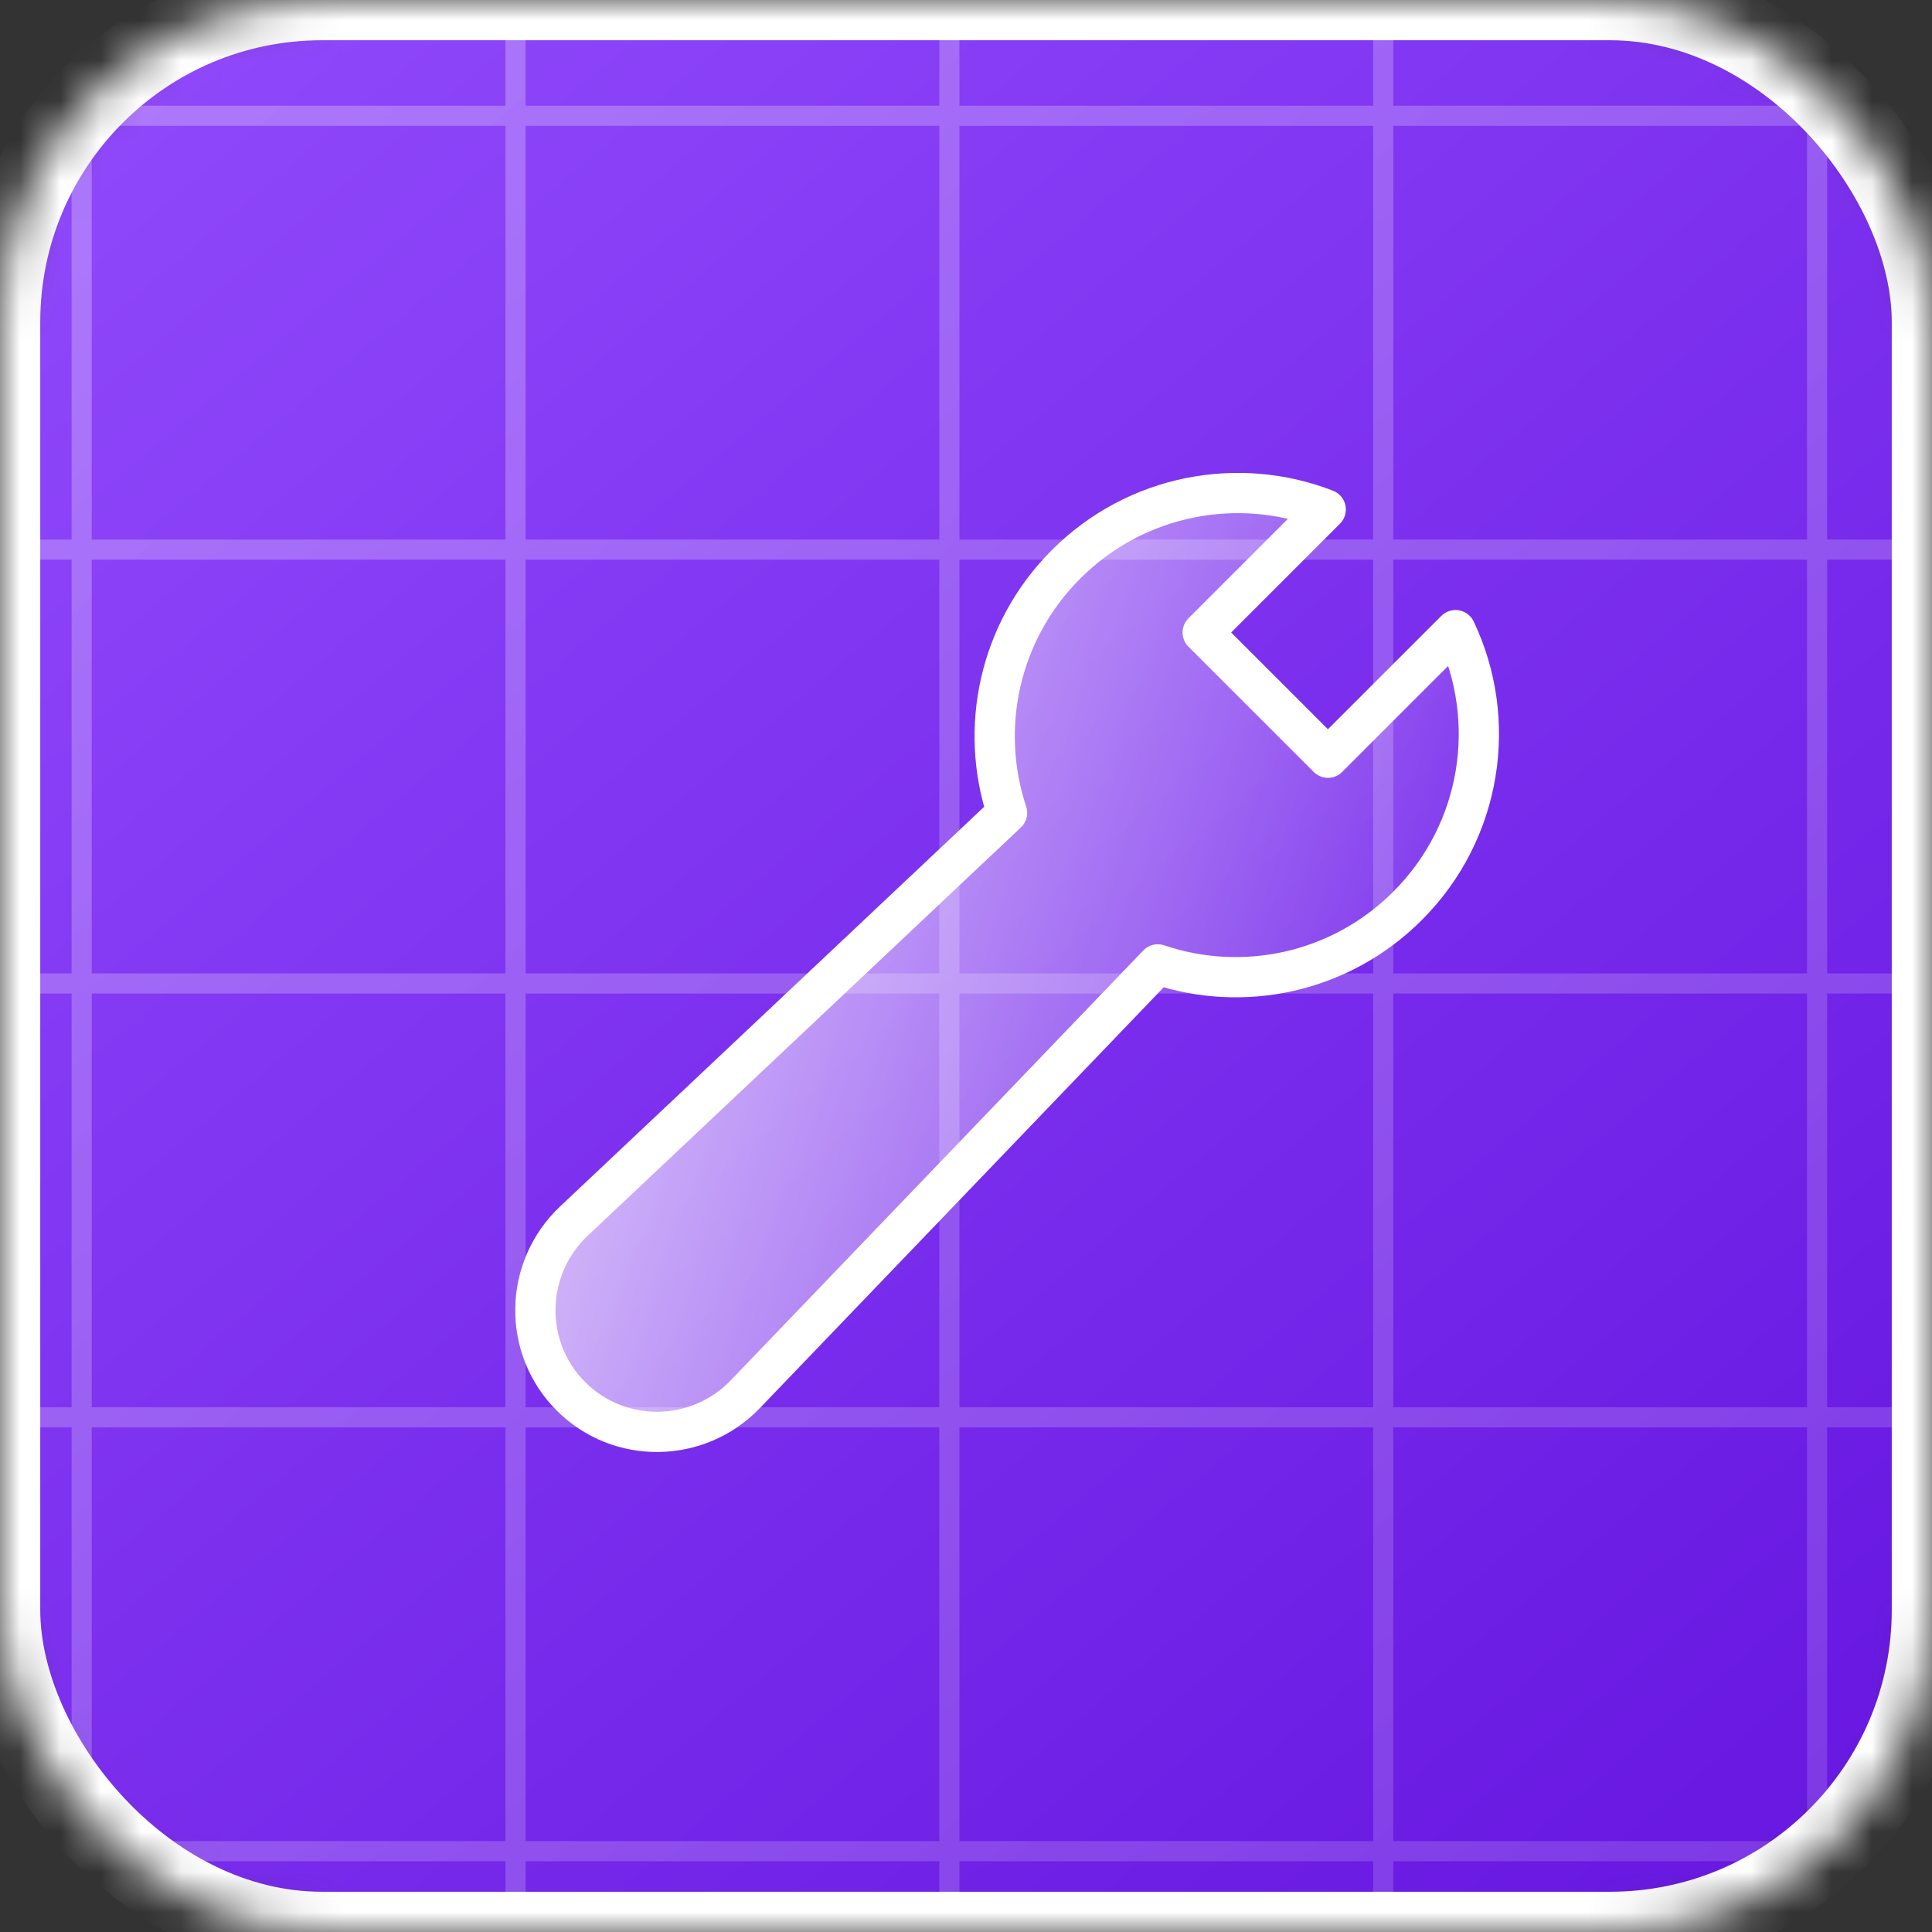 <?xml version="1.0" encoding="utf-8"?>
<svg xmlns="http://www.w3.org/2000/svg" width="48" height="48" viewBox="0 0 48 48" fill="none">
<rect x="0" y="0" width="48" height="48" fill="#333333" stroke="none"/>
<mask id="mask0_1_688" style="mask-type:alpha" maskUnits="userSpaceOnUse" x="0" y="0" width="48" height="48">
<rect width="48" height="48" rx="8" fill="url(#paint0_linear_1_688)"/>
</mask>
<g mask="url(#mask0_1_688)">
<rect width="48" height="48" rx="8" fill="url(#paint1_linear_1_688)" stroke="white" stroke-width="2" stroke-linecap="round" stroke-linejoin="round"/>
<path opacity="0.45" fill-rule="evenodd" clip-rule="evenodd" d="M-9 2.626V-7.653V-8.153V-9H-8.5L-8.5 -8.153H1.779V-9H2.279V-8.153H12.558V-9H13.058V-8.153H23.337V-9H23.837V-8.153H34.116V-9H34.616V-8.153H44.895V-9H45.395V-8.153H55.673V-9H56.173V-8.153H57.021V-7.653H56.173V2.626H57.021V3.126H56.173V13.405H57.021V13.905H56.173V24.184H57.021V24.684H56.173V34.963H57.021V35.463H56.173V45.742H57.021V46.242H56.173V55.673H55.673V46.242H45.395V55.673H44.895V46.242H34.616V55.673H34.116V46.242H23.837V55.673H23.337V46.242H13.058V55.673H12.558V46.242H2.279V55.673H1.779V46.242H-8.5L-8.5 55.673H-9L-9 46.242V45.742V35.463V34.963V24.684V24.184V13.905V13.405V3.126V2.626ZM55.673 35.463V45.742H45.395L45.395 35.463H55.673ZM44.895 35.463L44.895 45.742H34.616L34.616 35.463H44.895ZM34.116 35.463L34.116 45.742H23.837L23.837 35.463H34.116ZM23.337 35.463L23.337 45.742H13.058L13.058 35.463H23.337ZM12.558 35.463L12.558 45.742H2.279L2.279 35.463H12.558ZM1.779 35.463L1.779 45.742H-8.5L-8.5 35.463H1.779ZM-8.5 34.963H1.779V24.684H-8.5L-8.5 34.963ZM2.279 34.963H12.558V24.684H2.279V34.963ZM13.058 34.963H23.337V24.684H13.058V34.963ZM23.837 34.963H34.116V24.684H23.837V34.963ZM34.616 34.963H44.895V24.684H34.616V34.963ZM45.395 34.963H55.673V24.684H45.395V34.963ZM55.673 13.905V24.184H45.395V13.905H55.673ZM44.895 13.905V24.184H34.616V13.905H44.895ZM34.116 13.905V24.184H23.837V13.905H34.116ZM23.337 13.905V24.184H13.058V13.905H23.337ZM12.558 13.905V24.184H2.279V13.905H12.558ZM1.779 13.905V24.184H-8.5L-8.5 13.905H1.779ZM-8.5 13.405H1.779V3.126H-8.5L-8.5 13.405ZM2.279 13.405H12.558V3.126H2.279V13.405ZM13.058 13.405H23.337V3.126H13.058V13.405ZM23.837 13.405H34.116V3.126H23.837V13.405ZM34.616 13.405H44.895V3.126H34.616V13.405ZM45.395 13.405H55.673V3.126H45.395V13.405ZM-8.5 2.626L-8.5 -7.653H1.779L1.779 2.626H-8.5ZM2.279 2.626L2.279 -7.653H12.558V2.626H2.279ZM13.058 2.626V-7.653H23.337V2.626H13.058ZM23.837 2.626V-7.653H34.116V2.626H23.837ZM34.616 2.626V-7.653H44.895V2.626H34.616ZM45.395 2.626V-7.653H55.673V2.626H45.395ZM-9 57.021H57.021V56.521H-9V57.021Z" fill="url(#paint2_linear_1_688)"/>
<g style="mix-blend-mode:screen">
<path fill-rule="evenodd" clip-rule="evenodd" d="M32.937 12.658C30.781 11.818 28.233 12.273 26.485 14.021C24.812 15.694 24.323 18.101 25.02 20.195L14.26 30.336C13.012 31.513 12.977 33.484 14.185 34.691C15.384 35.891 17.34 35.865 18.52 34.636L28.765 23.96C30.866 24.673 33.289 24.188 34.97 22.506C36.827 20.65 37.225 17.889 36.162 15.656L32.992 18.825L29.881 15.714L32.937 12.658Z" fill="url(#paint3_linear_1_688)" style="mix-blend-mode:screen"/>
<path fill-rule="evenodd" clip-rule="evenodd" d="M32.937 12.658C30.781 11.818 28.233 12.273 26.485 14.021C24.812 15.694 24.323 18.101 25.02 20.195L14.26 30.336C13.012 31.513 12.977 33.484 14.185 34.691C15.384 35.891 17.34 35.865 18.52 34.636L28.765 23.96C30.866 24.673 33.289 24.188 34.97 22.506C36.827 20.65 37.225 17.889 36.162 15.656L32.992 18.825L29.881 15.714L32.937 12.658Z" stroke="white" stroke-linecap="round" stroke-linejoin="round"/>
</g>
</g>
<defs>
<linearGradient id="paint0_linear_1_688" x1="-3.5" y1="-5.5" x2="40.5" y2="46.5" gradientUnits="userSpaceOnUse">
<stop stop-color="#9650FF"/>
<stop offset="1" stop-color="#6919E2"/>
</linearGradient>
<linearGradient id="paint1_linear_1_688" x1="-3.5" y1="-5.5" x2="40.5" y2="46.5" gradientUnits="userSpaceOnUse">
<stop stop-color="#9650FF"/>
<stop offset="1" stop-color="#6919E2"/>
</linearGradient>
<linearGradient id="paint2_linear_1_688" x1="-48.183" y1="-72.903" x2="101.301" y2="90.058" gradientUnits="userSpaceOnUse">
<stop stop-color="white"/>
<stop offset="1" stop-color="white" stop-opacity="0"/>
</linearGradient>
<linearGradient id="paint3_linear_1_688" x1="0.113" y1="33.146" x2="31.876" y2="43.331" gradientUnits="userSpaceOnUse">
<stop stop-color="white"/>
<stop offset="1" stop-color="white" stop-opacity="0"/>
</linearGradient>
</defs>
</svg>